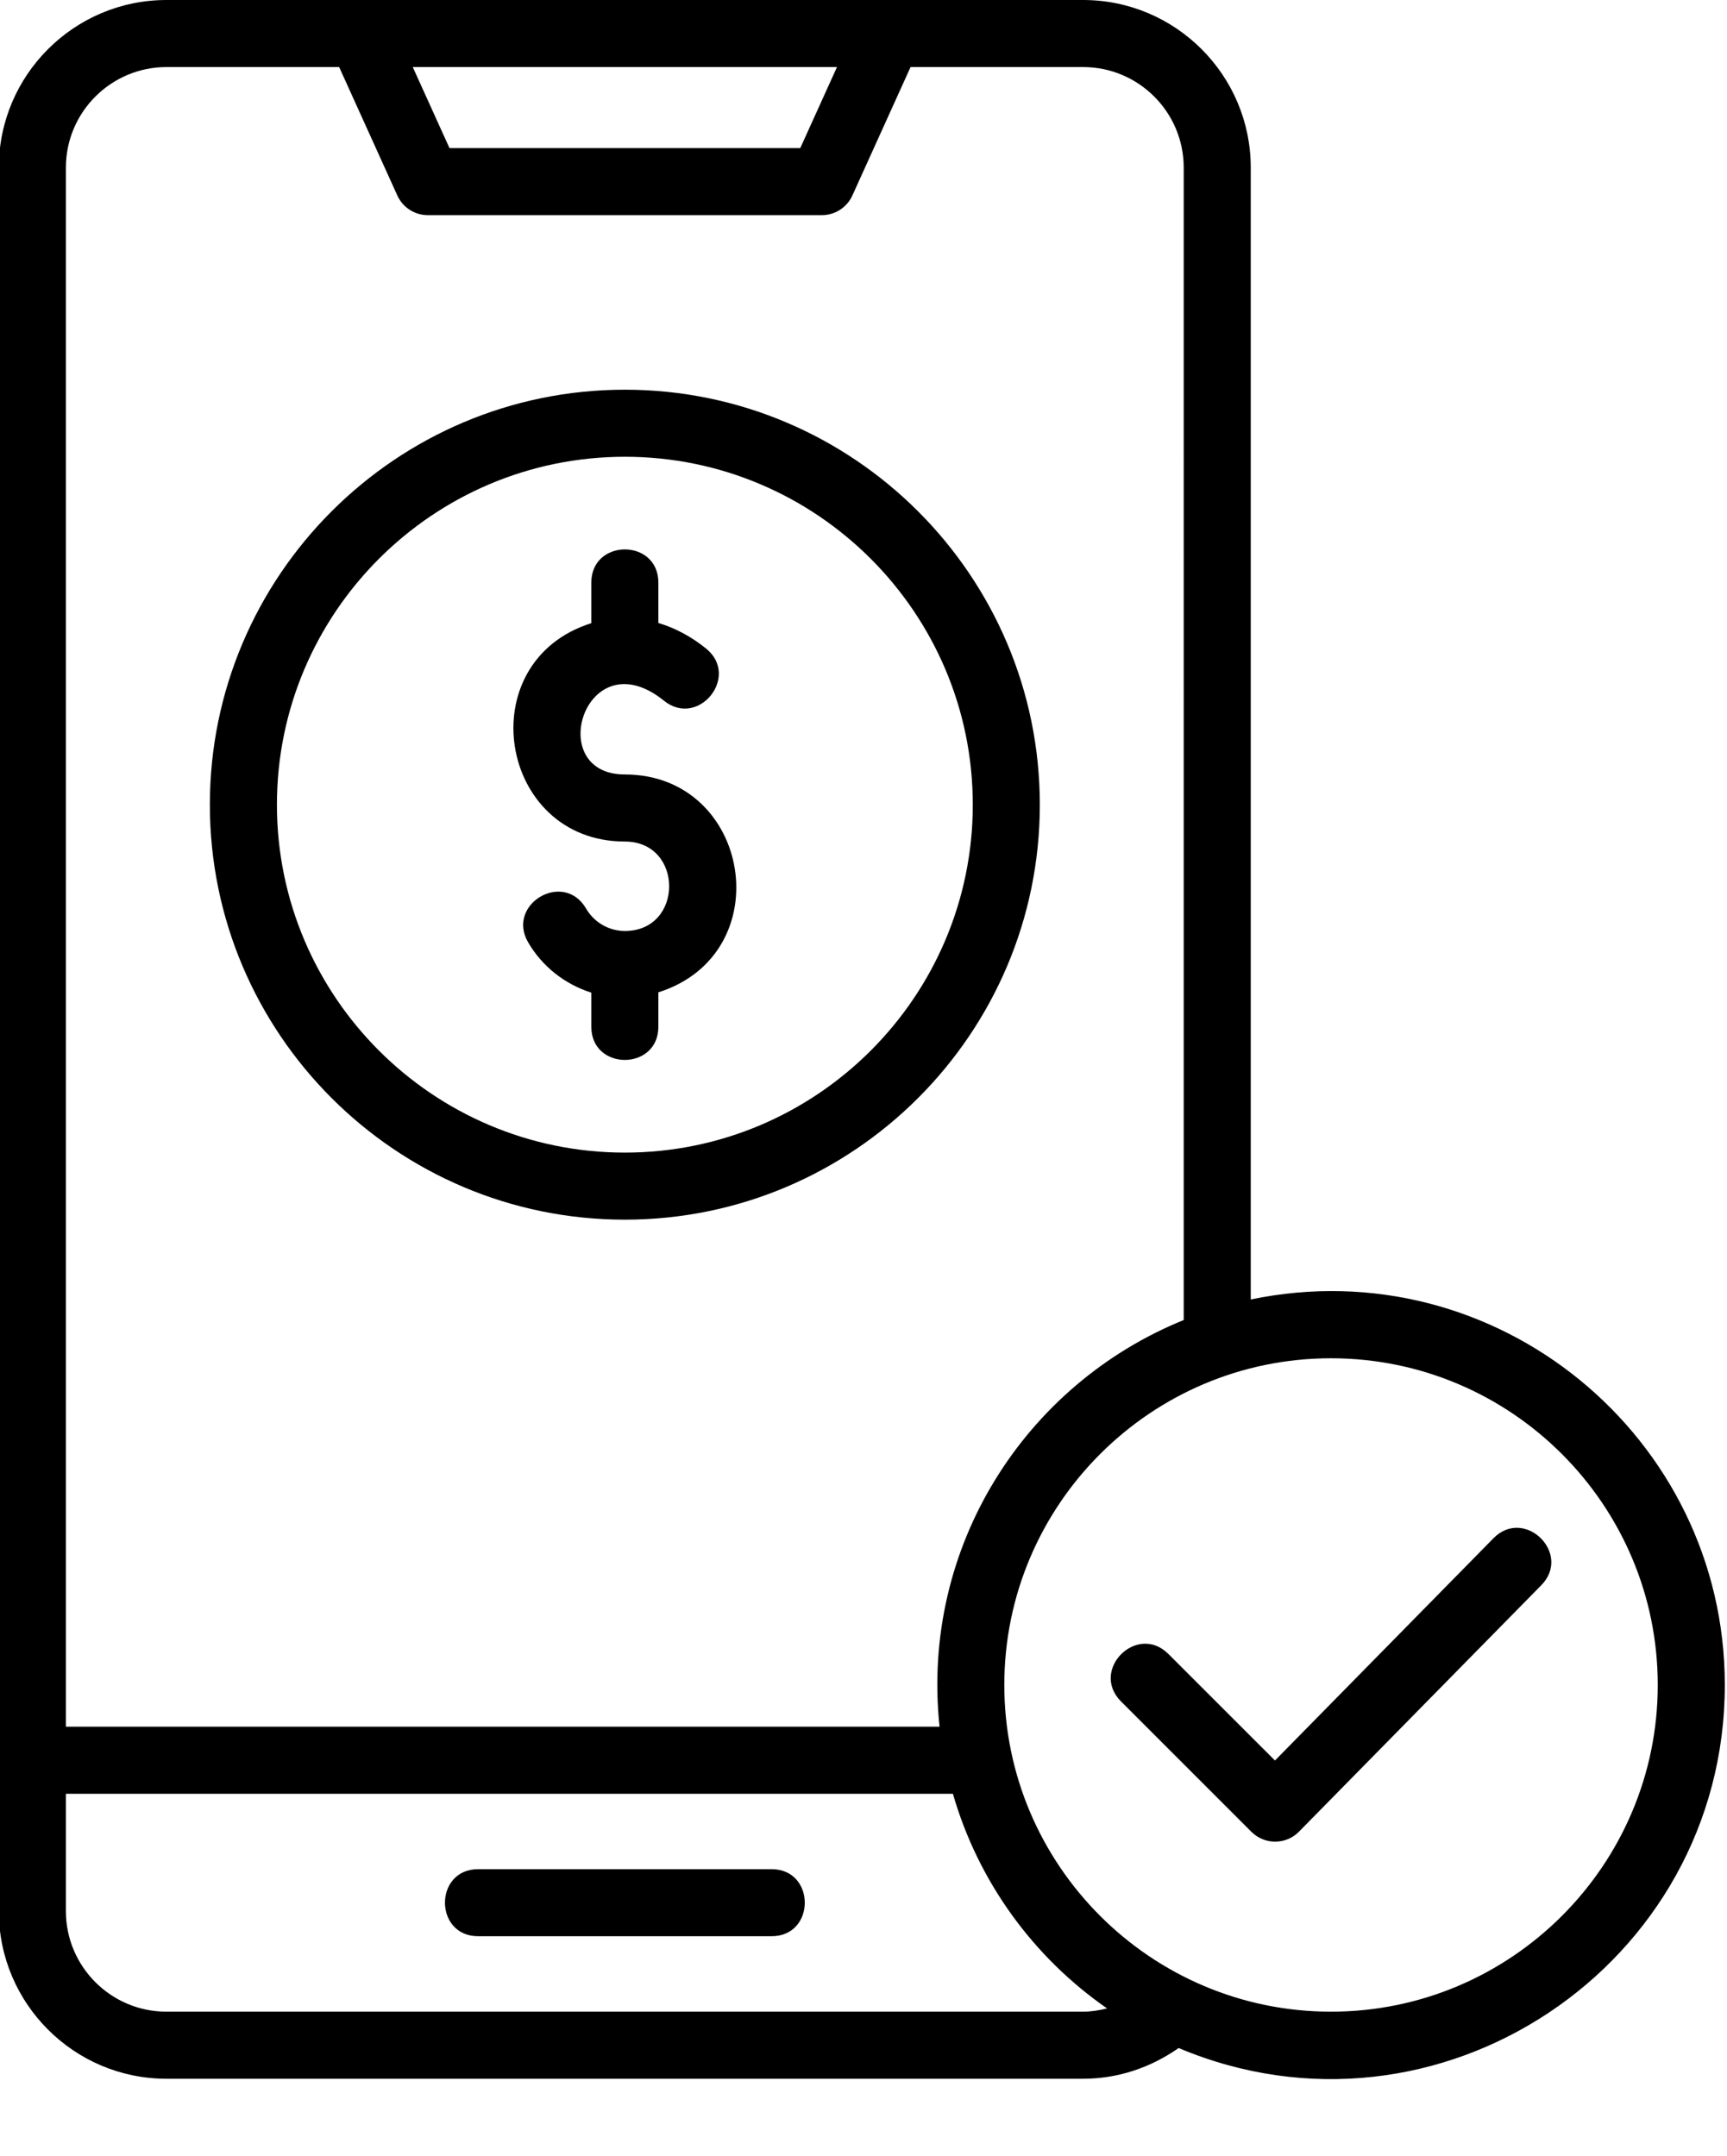 <?xml version="1.0" encoding="UTF-8"?><svg xmlns="http://www.w3.org/2000/svg" xmlns:xlink="http://www.w3.org/1999/xlink" height="64.3" preserveAspectRatio="xMidYMid meet" version="1.0" viewBox="6.3 1.0 51.5 64.3" width="51.5" zoomAndPan="magnify"><g id="change1_1"><path d="M29.308,58.739h-8.748c-1.321,0-1.322-2,0-2h8.748 C30.629,56.74,30.63,58.739,29.308,58.739z M24.933,26.095c1.762,0,1.763,2.667,0,2.667 c-0.474,0-0.917-0.256-1.155-0.667c-0.671-1.151-2.389-0.132-1.73,1.004 c0.422,0.727,1.103,1.254,1.885,1.502v1.015c0,1.323,2,1.321,2,0V30.592 c3.647-1.158,2.765-6.497-1-6.497c-2.446,0-1.168-4.079,1.165-2.201 c1.026,0.83,2.285-0.726,1.255-1.556c-0.445-0.359-0.927-0.614-1.42-0.761v-1.202 c0-1.323-2-1.321-2,0v1.208C20.291,20.731,21.164,26.095,24.933,26.095z M12.558,24.996 c0-6.823,5.552-12.375,12.375-12.375s12.375,5.552,12.375,12.375s-5.551,12.375-12.375,12.375 S12.558,31.819,12.558,24.996z M14.558,24.996c0,5.721,4.654,10.375,10.376,10.375 c5.721,0,10.375-4.654,10.375-10.375s-4.654-10.375-10.375-10.375 C19.212,14.621,14.558,19.275,14.558,24.996z M57.735,51.246c0,8.367-8.563,14.081-16.287,10.827 c-0.846,0.591-1.82,0.916-2.849,0.916H11.264c-2.756,0-4.999-2.243-4.999-4.999V5.999 C6.265,3.243,8.508,1,11.264,1C21.469,1,28.388,1,38.599,1c2.756,0,4.999,2.243,4.999,4.999v33.752 C50.927,38.226,57.735,43.856,57.735,51.246z M18.609,3l1.095,2.417h10.46l1.095-2.417H18.609z M8.265,5.999v46.491h26.053c-0.568-5.364,2.552-10.209,7.281-12.126V5.999 c0-1.654-1.345-2.999-2.999-2.999H33.453l-1.734,3.828c-0.162,0.358-0.518,0.588-0.911,0.588H19.059 c-0.393,0-0.749-0.229-0.911-0.588l-1.734-3.828h-5.15C9.61,3,8.265,4.345,8.265,5.999z M39.313,60.892c-2.194-1.524-3.84-3.774-4.597-6.401H8.265v3.499c0,1.654,1.345,2.999,2.999,2.999 h27.335C38.843,60.989,39.081,60.949,39.313,60.892z M55.735,51.246c0-5.372-4.371-9.742-9.743-9.742 s-9.743,4.37-9.743,9.742s4.371,9.743,9.743,9.743S55.735,56.618,55.735,51.246z M50.835,46.872 l-6.515,6.627l-3.177-3.176c-0.936-0.936-2.349,0.478-1.414,1.414l3.889,3.889 c0.187,0.187,0.442,0.293,0.707,0.293c0.001,0,0.003,0,0.004,0c0.267-0.001,0.521-0.108,0.708-0.299 l7.222-7.345C53.19,47.33,51.758,45.929,50.835,46.872z" fill="inherit"/></g></svg>